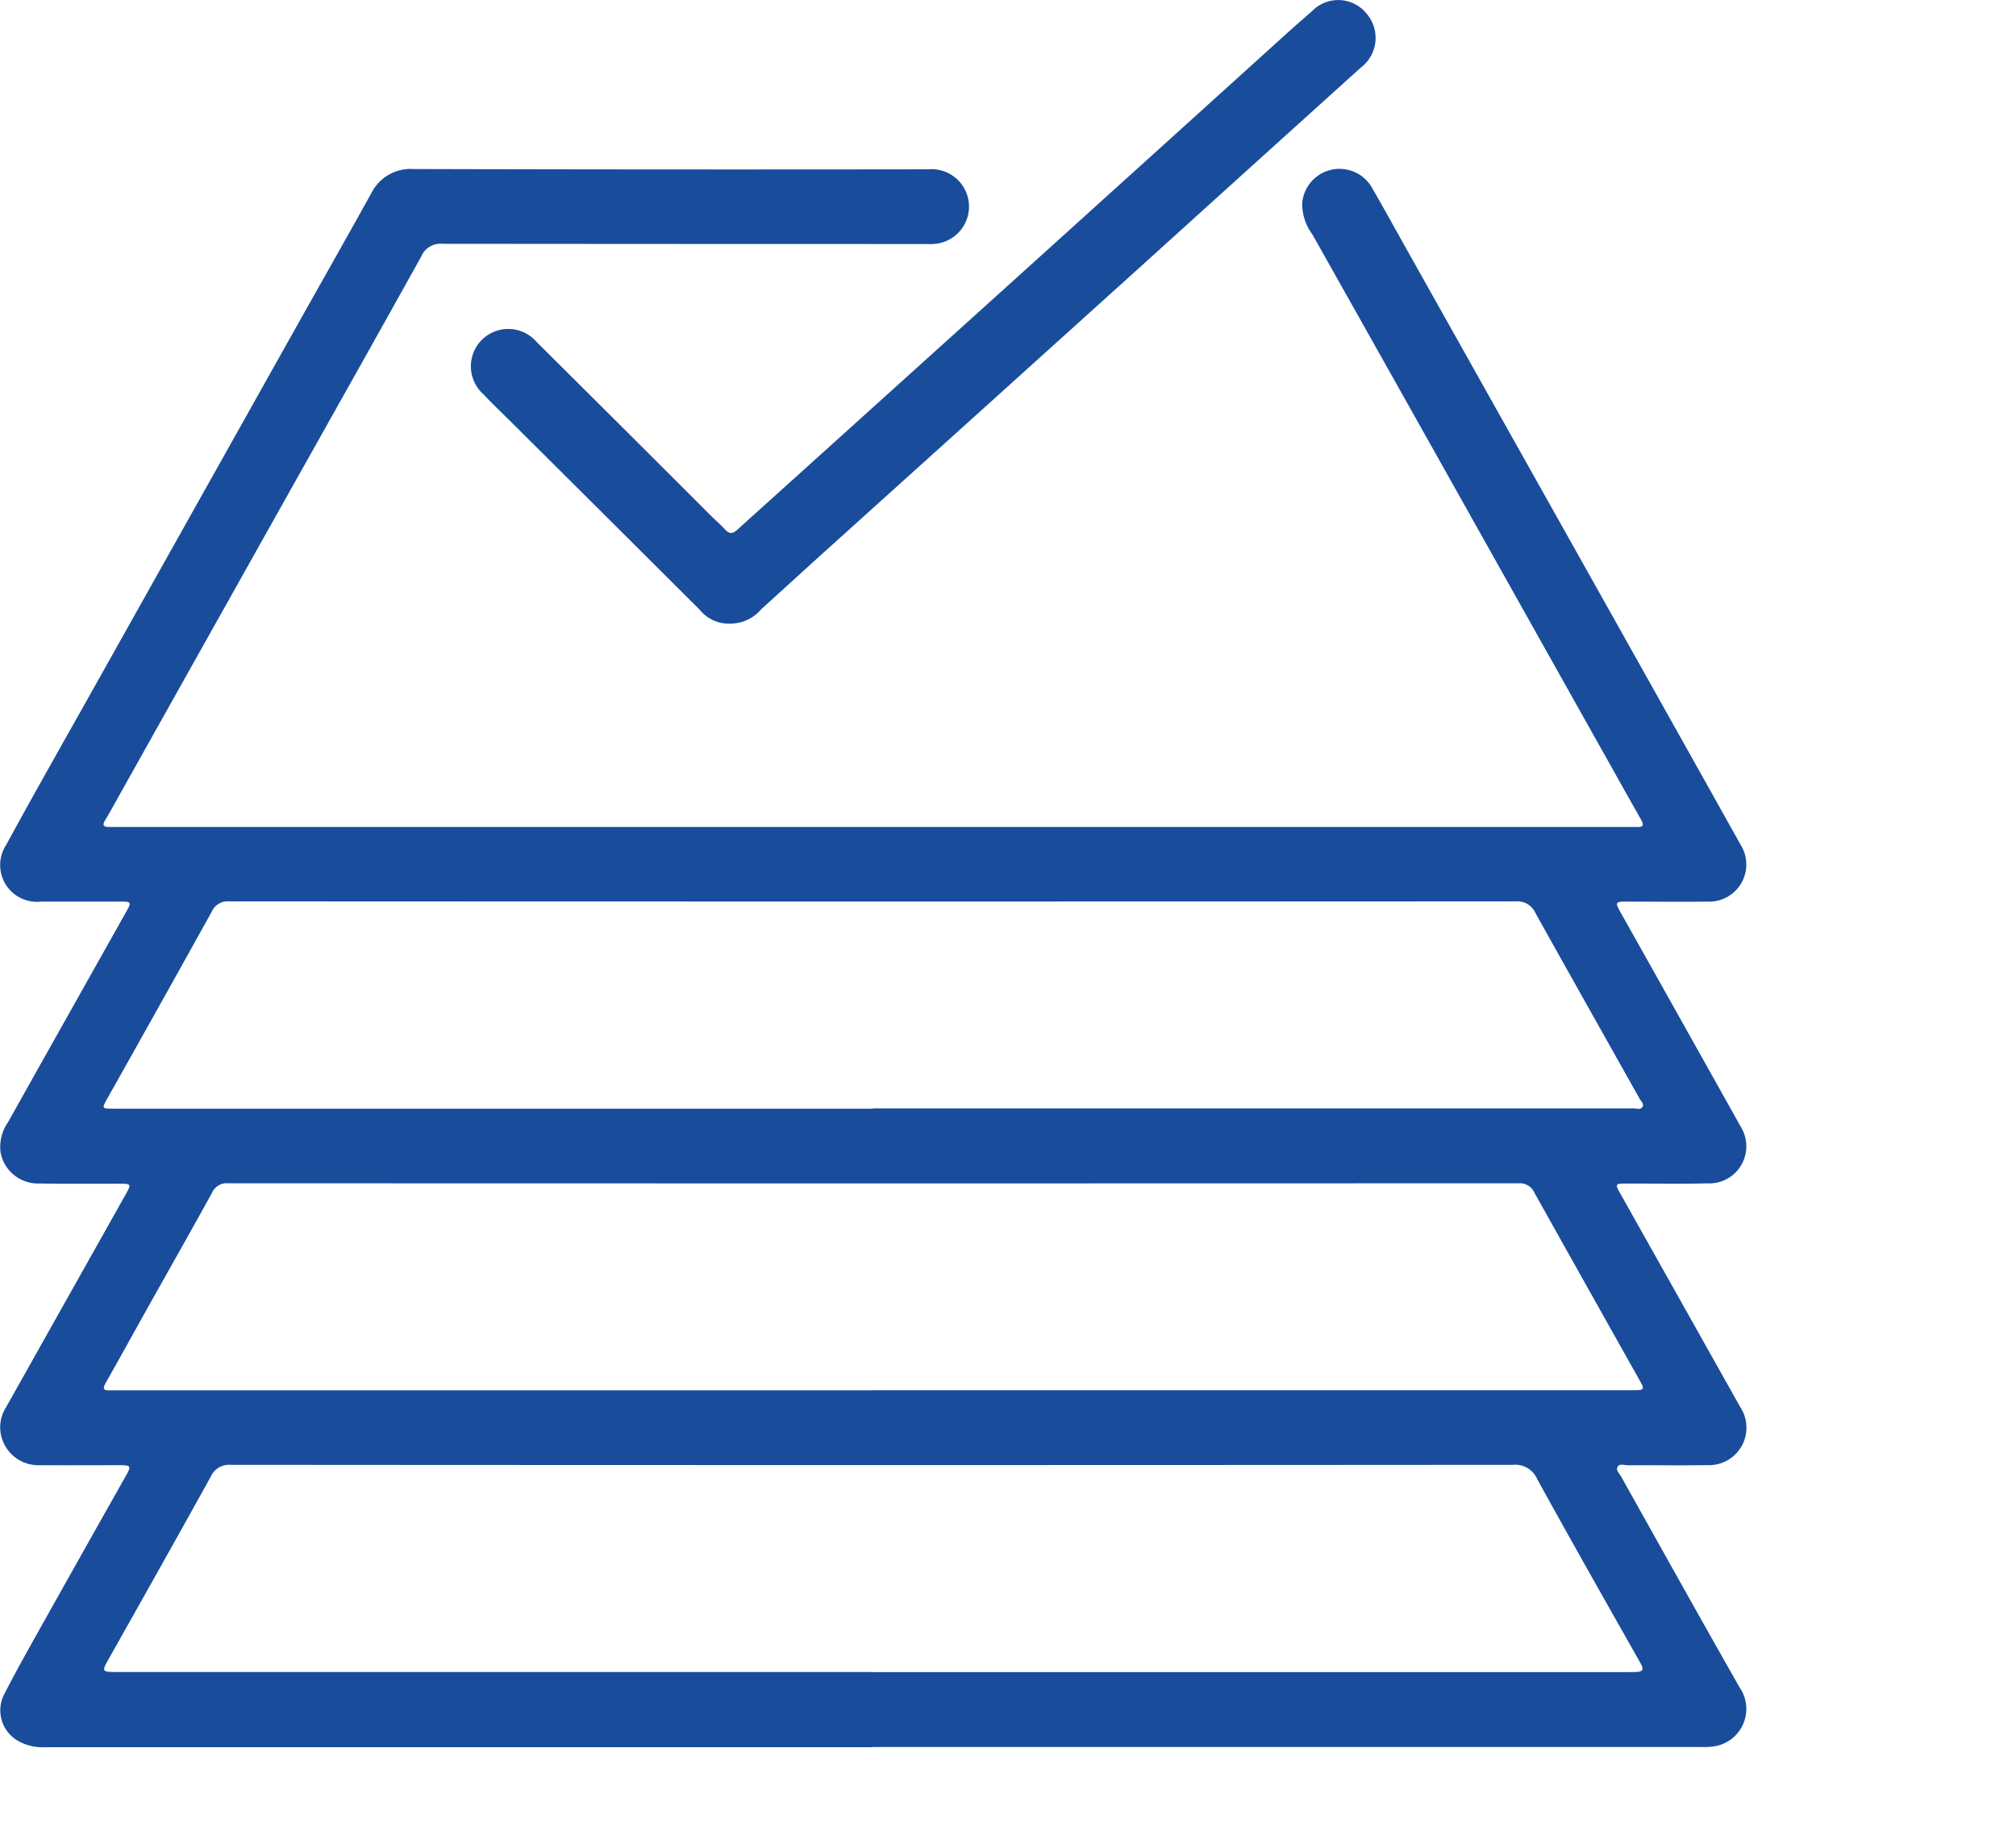 <?xml version="1.0" encoding="UTF-8"?> <svg xmlns="http://www.w3.org/2000/svg" xmlns:xlink="http://www.w3.org/1999/xlink" width="72" height="66" viewBox="0 0 72 66"><defs><clipPath id="clip-path"><rect id="Rectangle_1807" data-name="Rectangle 1807" width="62.37" height="62.411" fill="#194d9b"></rect></clipPath></defs><g id="Groupe_1923" data-name="Groupe 1923" transform="translate(-457 -1873)"><g id="Groupe_1797" data-name="Groupe 1797" transform="translate(457 1873)"><g id="Groupe_1796" data-name="Groupe 1796" clip-path="url(#clip-path)"><path id="Tracé_2837" data-name="Tracé 2837" d="M31.166,79.229q-14.779,0-29.557,0a1.78,1.78,0,0,1-.919-.2,1.258,1.258,0,0,1-.554-1.664c.5-.975,1.043-1.928,1.578-2.884q1.4-2.5,2.805-4.986c.168-.3.144-.339-.22-.339-.953,0-1.907.006-2.86,0a1.368,1.368,0,0,1-1.408-1.1,1.327,1.327,0,0,1,.19-.977Q2.343,63.3,4.47,59.517c.231-.411.232-.415-.24-.416-.943,0-1.885.007-2.828-.007A1.361,1.361,0,0,1,.023,58a1.54,1.54,0,0,1,.262-1.093q.981-1.75,1.964-3.5,1.144-2.035,2.287-4.07c.156-.277.138-.312-.179-.312-.964,0-1.929,0-2.893,0A1.314,1.314,0,0,1,.22,47c1.058-1.944,2.155-3.868,3.238-5.8q3.594-6.41,7.189-12.82c.869-1.549,1.746-3.092,2.607-4.645a1.569,1.569,0,0,1,1.519-.877q9.189.024,18.378.01a1.337,1.337,0,1,1,.162,2.668c-.109.008-.219,0-.329,0q-8.6,0-17.195-.008a.738.738,0,0,0-.741.448c-1.651,2.97-3.319,5.929-4.981,8.893q-2.944,5.248-5.886,10.5c-.139.249-.274.5-.423.743-.119.193-.058.248.146.247.679,0,1.359,0,2.038,0l52.308,0c.066,0,.132,0,.2,0,.22.014.28-.049.16-.261C58.1,45.2,57.6,44.3,57.093,43.4q-2.968-5.291-5.936-10.582-2.141-3.813-4.286-7.625a1.824,1.824,0,0,1-.363-1.136,1.338,1.338,0,0,1,2.52-.482c.416.721.817,1.452,1.225,2.178q3.709,6.61,7.418,13.219,2.252,4.015,4.5,8.032a1.326,1.326,0,0,1-1.178,2.021c-.975.012-1.951,0-2.926,0-.374,0-.385.033-.2.365q2.158,3.842,4.309,7.687a1.325,1.325,0,0,1-1.2,2.012c-.975.023-1.951.005-2.926.007-.357,0-.369.025-.192.34q2.151,3.827,4.3,7.654a1.337,1.337,0,0,1-1.192,2.063c-.942.017-1.885,0-2.828.006-.125,0-.295-.072-.367.054s.065.24.127.351c1.409,2.515,2.81,5.034,4.236,7.539a1.35,1.35,0,0,1-.855,2.085,2.274,2.274,0,0,1-.49.034q-14.811,0-29.623,0m-.019-2.674H57.936c.165,0,.329,0,.493-.006.211-.008.3-.062.169-.3-1.242-2.193-2.485-4.386-3.7-6.593a.852.852,0,0,0-.871-.506q-22.894.017-45.788,0a.716.716,0,0,0-.717.432c-1.194,2.157-2.4,4.3-3.613,6.454-.289.515-.294.514.317.514H31.147m.03-10.065H58.3c.447,0,.451-.013.232-.4q-1.869-3.324-3.731-6.653a.568.568,0,0,0-.566-.339q-23.045.009-46.09,0a.565.565,0,0,0-.569.333c-.767,1.392-1.551,2.774-2.328,4.16-.493.88-.977,1.764-1.475,2.641-.119.21-.072.274.153.26.055,0,.11,0,.165,0H31.177m0-10.069q13.577,0,27.154,0c.114,0,.266.064.334-.059.057-.1-.059-.2-.111-.292-1.239-2.208-2.483-4.413-3.715-6.624a.708.708,0,0,0-.7-.42q-22.979.012-45.959,0a.621.621,0,0,0-.618.37Q5.709,52.726,3.837,56.05c-.208.371-.208.371.217.371H31.176" transform="translate(0 -16.82)" fill="#194d9b"></path><path id="Tracé_2838" data-name="Tracé 2838" d="M72.94,22.276a1.328,1.328,0,0,1-1.07-.492q-3.421-3.413-6.848-6.82c-.3-.294-.6-.582-.883-.884a1.335,1.335,0,1,1,1.9-1.868q3.091,3.07,6.17,6.151c.186.186.387.358.564.551.156.17.276.154.439.006,1-.907,2-1.8,3-2.707q3.648-3.291,7.295-6.585Q87.743,5.8,91.97,1.975C92.555,1.446,93.137.913,93.734.4a1.3,1.3,0,0,1,1.953.091,1.33,1.33,0,0,1-.213,1.927Q91.535,5.973,87.6,9.535q-5.562,5.022-11.128,10.04c-.805.727-1.606,1.459-2.409,2.188a1.452,1.452,0,0,1-1.122.513" transform="translate(-46.877 0)" fill="#194d9b"></path></g></g><rect id="Rectangle_1878" data-name="Rectangle 1878" width="72" height="66" transform="translate(457 1873)" fill="none"></rect></g></svg> 